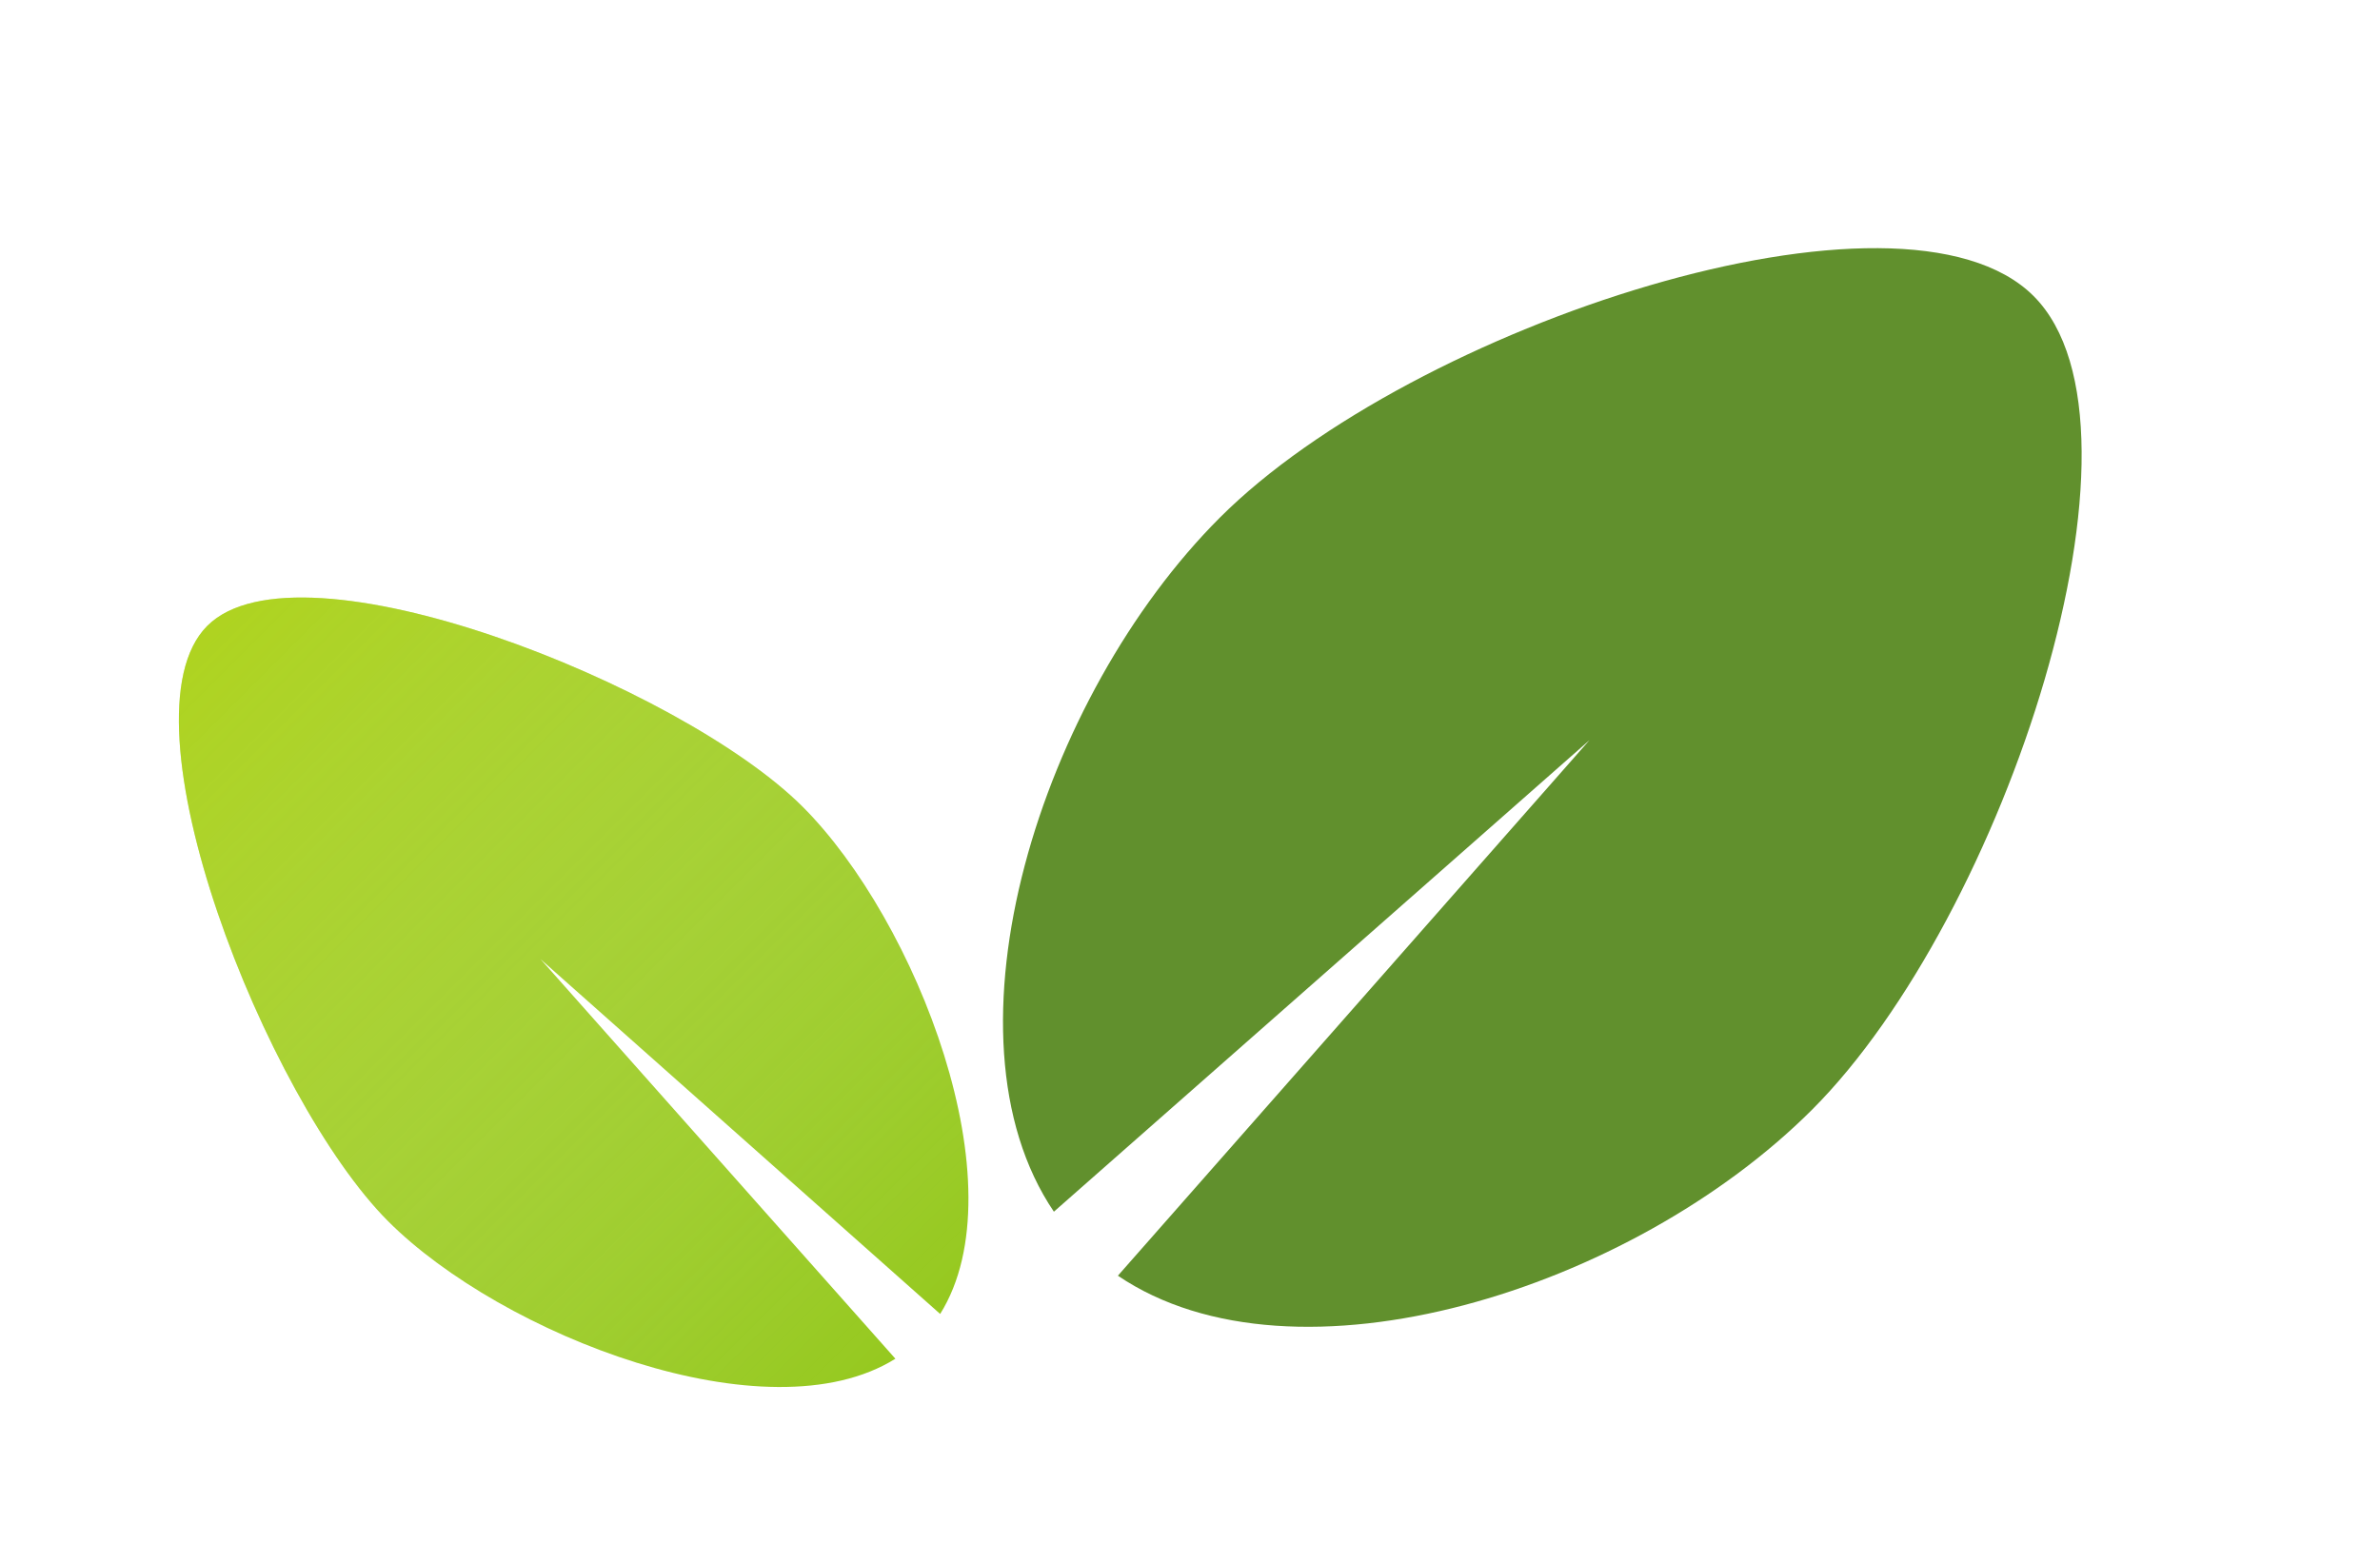 <?xml version="1.0" encoding="UTF-8"?> <svg xmlns="http://www.w3.org/2000/svg" width="37" height="24" viewBox="0 0 37 24" fill="none"> <path fill-rule="evenodd" clip-rule="evenodd" d="M14.616 20.429C15.86 18.441 14.247 14.312 12.479 12.544C10.587 10.652 4.654 8.299 3.222 9.731C1.79 11.163 4.143 17.096 6.035 18.988C7.803 20.756 11.932 22.369 13.92 21.125L8.4 14.909L14.616 20.429Z" fill="#96C91F"></path> <path fill-rule="evenodd" clip-rule="evenodd" d="M14.616 20.429C15.86 18.441 14.247 14.312 12.479 12.544C10.587 10.652 4.654 8.299 3.222 9.731C1.79 11.163 4.143 17.096 6.035 18.988C7.803 20.756 11.932 22.369 13.92 21.125L8.4 14.909L14.616 20.429Z" fill="url(#paint0_linear_4275_10395)" fill-opacity="0.4"></path> <path fill-rule="evenodd" clip-rule="evenodd" d="M16.384 18.839L24.71 11.508L17.379 19.834C20.13 21.699 25.369 20.055 28.171 17.253C31.171 14.253 33.66 6.649 31.615 4.603C29.569 2.557 21.948 5.063 18.965 8.047C16.178 10.833 14.521 16.086 16.384 18.839Z" fill="#61902D"></path> <defs> <linearGradient id="paint0_linear_4275_10395" x1="3.222" y1="9.731" x2="14.268" y2="20.777" gradientUnits="userSpaceOnUse"> <stop stop-color="#D3E321"></stop> <stop offset="1" stop-color="white" stop-opacity="0"></stop> </linearGradient> </defs> </svg> 
